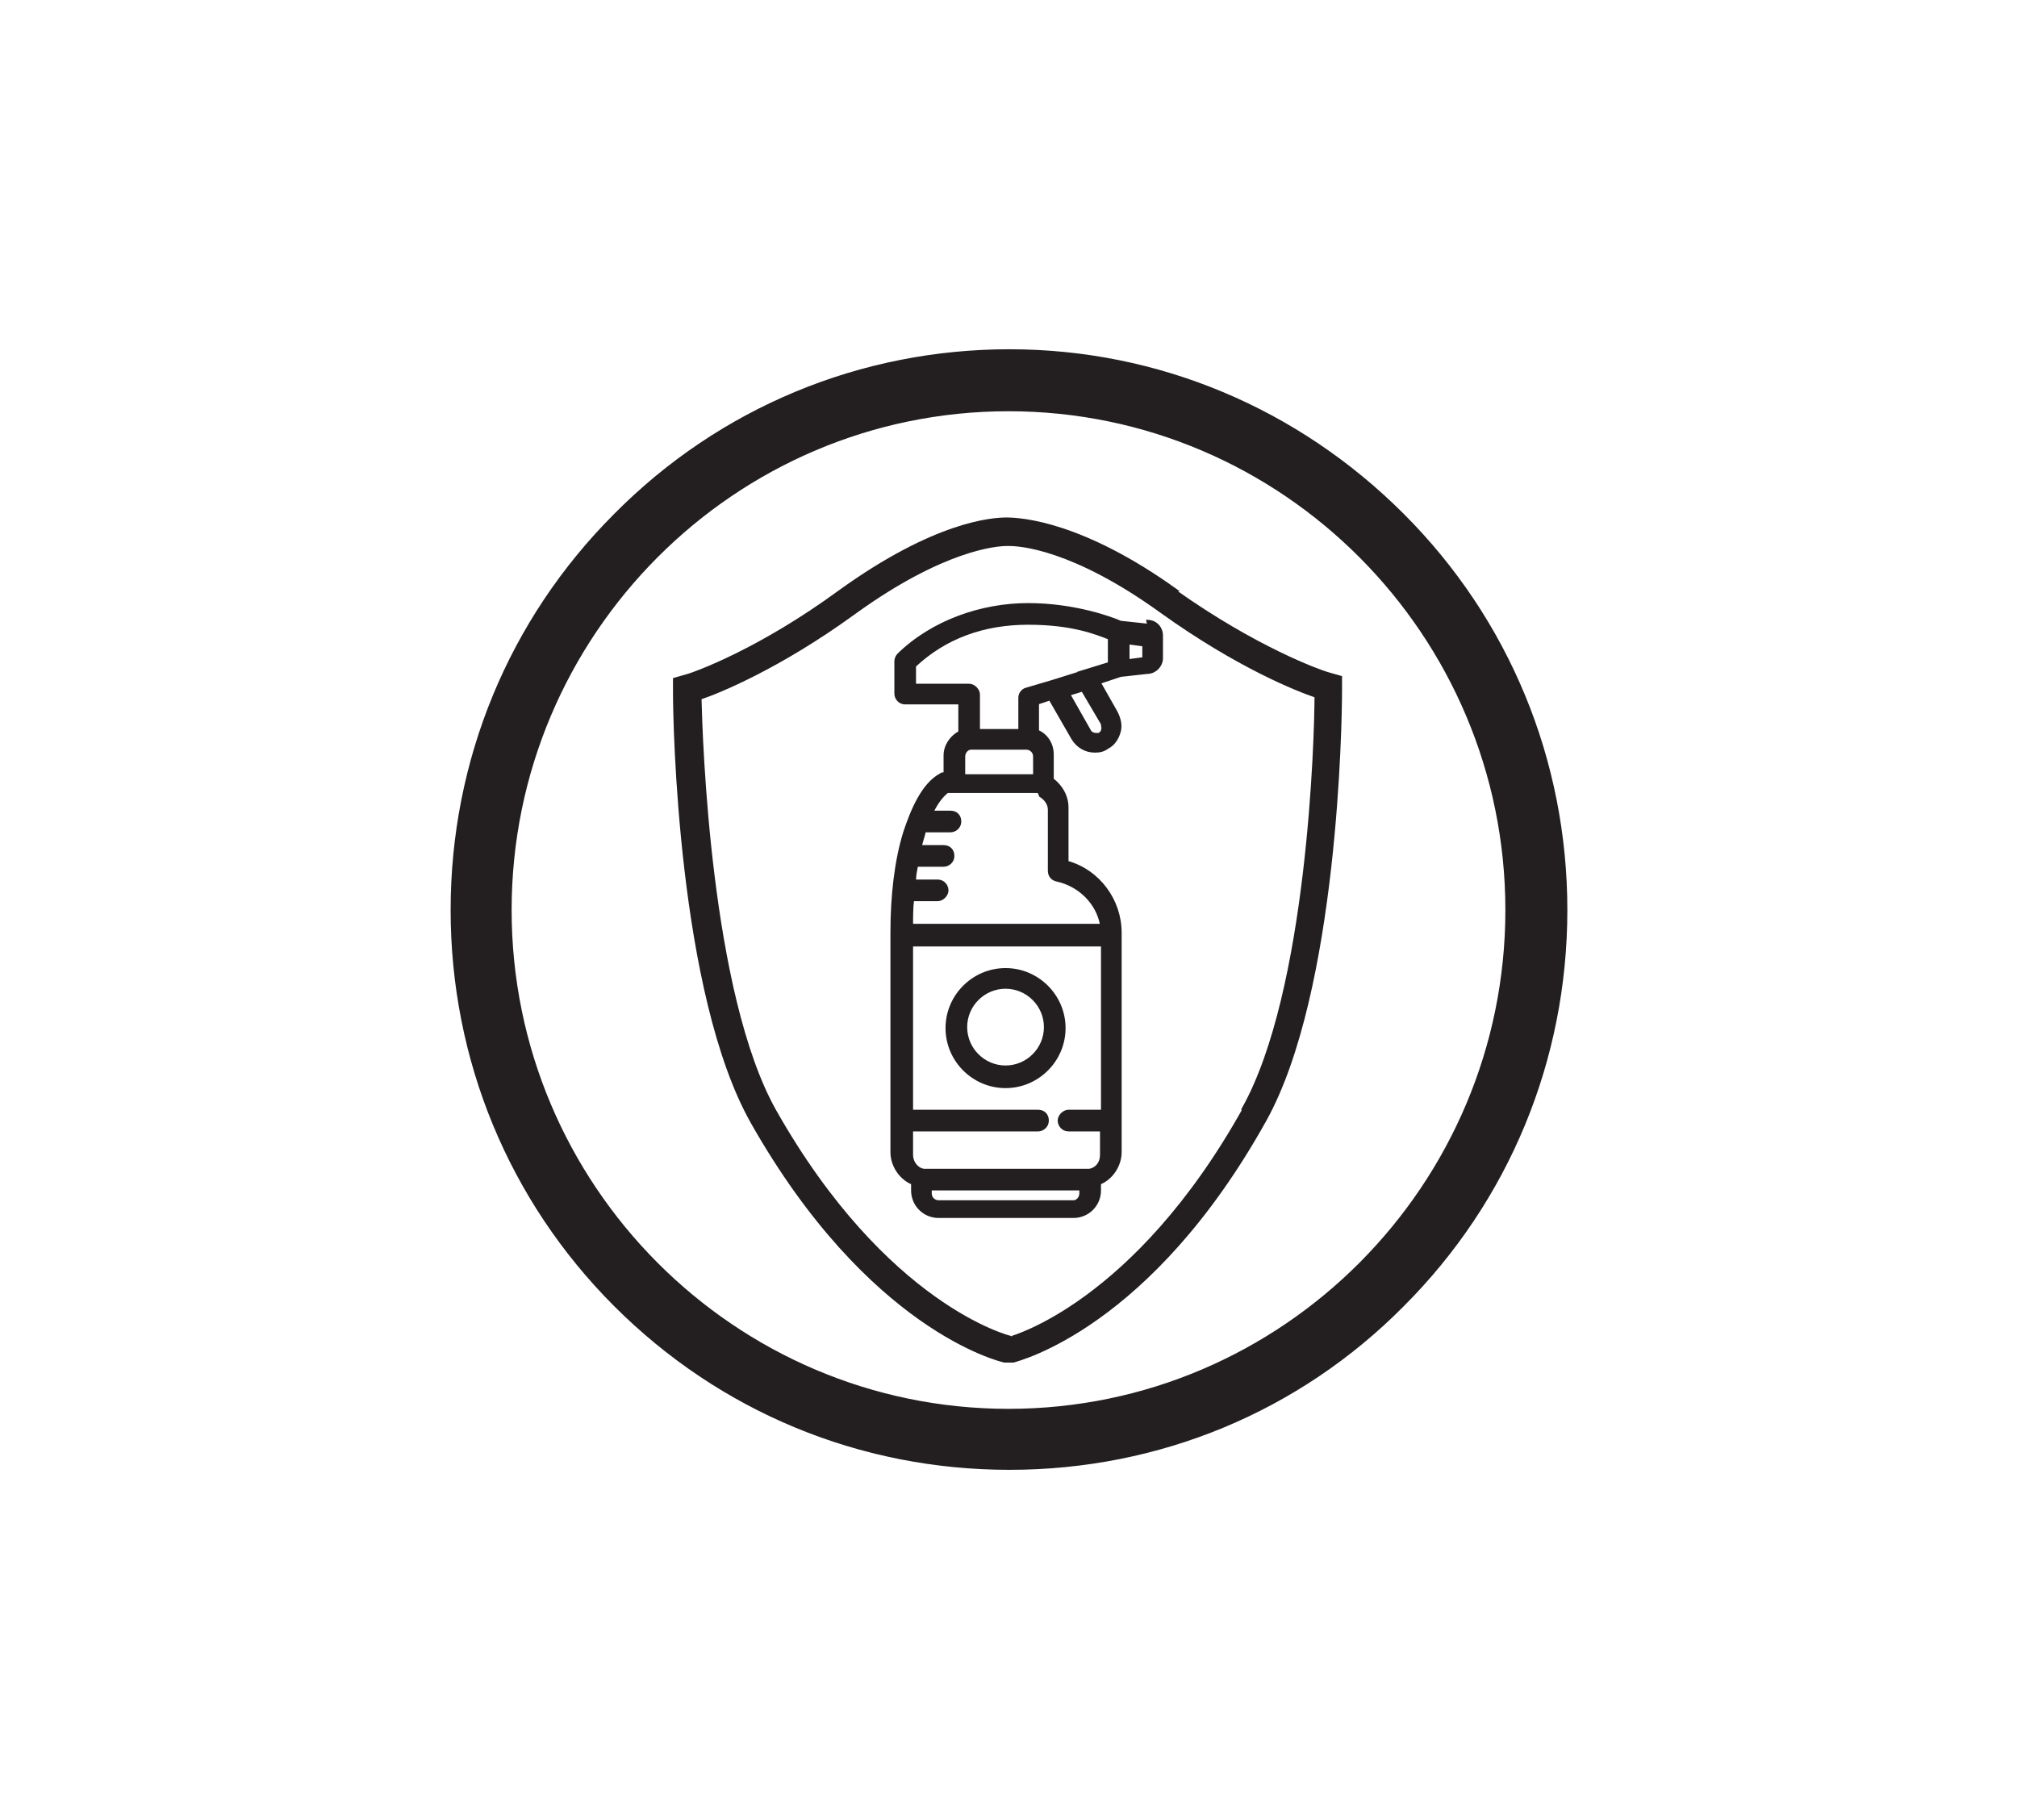 <svg id="chemical_resistant" data-name="Layer 1" xmlns="http://www.w3.org/2000/svg" version="1.1"
     viewBox="0 0 205 185">
  <defs>
    <style>
      .cls-1 {
      fill: #231f20;
      stroke: #231f20;
      stroke-miterlimit: 10;
      stroke-width: .2px;
      }
    </style>
  </defs>
  <path class="cls-1"
        d="M116.7,63.5h0s-2.8-.3-2.8-.3h0c-.9-.4-4.7-1.8-9.4-1.8s-9.7,1.7-13.2,5.1c-.2.2-.3.5-.3.7v3.3c0,.5.4,1,1,1h5.5v2.9c-.9.5-1.5,1.4-1.5,2.4v1.8c-.2,0-.3,0-.4.1-1.9,1-3,3.8-3.7,5.9-.9,2.9-1.3,6.5-1.3,10.2v22.3c0,1.4.9,2.7,2.1,3.2v.7c0,1.5,1.2,2.7,2.7,2.7h13.7c1.5,0,2.7-1.2,2.7-2.7v-.7c1.2-.5,2.1-1.8,2.1-3.2v-22.3c0-3.3-2.2-6.3-5.4-7.2v-5.5c0-1.2-.6-2.2-1.5-2.9v-2.5c0-1.1-.6-2-1.5-2.4v-2.8l1.2-.4,2.3,4c.5.8,1.3,1.3,2.3,1.3.5,0,.9-.1,1.3-.4.6-.3,1-.9,1.2-1.6.2-.7,0-1.4-.3-2l-1.7-3,2.1-.7,2.7-.3c.8,0,1.5-.7,1.5-1.5v-2.3c0-.8-.6-1.5-1.5-1.5ZM109.8,121.3c0,.4-.3.8-.7.8h-13.7c-.4,0-.8-.3-.8-.8v-.4h15.2v.4ZM111.9,112.9h-3.3c-.5,0-1,.5-1,1s.4,1,1,1h3.3v2.5c0,.8-.5,1.4-1.2,1.5h0c-.1,0-.2,0-.3,0h-16.2c0,0-.2,0-.3,0h0c-.7-.1-1.2-.8-1.2-1.5v-2.5h12.8c.5,0,1-.4,1-1s-.4-1-1-1h-12.8v-16.8h19.3v16.8ZM105.7,80.9h0c.5.3.9.8.9,1.4v6.2c0,.5.3.9.8,1,2.3.5,4.1,2.3,4.5,4.5h-19.2c0-.9,0-1.7.1-2.5h2.5c.5,0,1-.5,1-1s-.4-1-1-1h-2.3c0-.5.1-1,.2-1.5h2.7c.5,0,1-.4,1-1s-.4-1-1-1h-2.3c.1-.5.3-1,.4-1.5h2.6c.5,0,1-.4,1-1s-.4-1-1-1h-1.8c.5-1,1-1.6,1.5-2h8.6c0,0,.1,0,.2,0h0c0,0,0,0,.2,0h0c.1,0,.2,0,.3.1ZM98,78.8v-1.9c0-.4.3-.8.7-.8h5.6c.4,0,.8.3.8.8v1.9h-7.1ZM112,73.7c0,.2.1.3,0,.5,0,.2-.2.3-.3.4-.1,0-.2,0-.3,0-.2,0-.5-.1-.6-.3l-2.1-3.7,1.3-.4,2,3.4ZM110.2,68.2l-3.2,1-2.7.8c-.4.1-.7.5-.7.9v3.3h-4.1v-3.6c0-.5-.5-1-1-1h-5.5v-1.9c3.1-2.9,7-4.3,11.5-4.3s6.9,1,8.2,1.5v2.5h0l-2.6.8ZM116.2,66.9l-1.5.2v-1.7l1.5.2v1.4Z"/>
  <path class="cls-1"
        d="M102.2,110.5c3.3,0,6-2.7,6-6s-2.7-6-6-6-6,2.7-6,6,2.7,6,6,6ZM102.2,100.4c2.2,0,4,1.8,4,4s-1.8,4-4,4-4-1.8-4-4,1.8-4,4-4Z"/>
  <path class="cls-1"
        d="M119.6,60h0c-9.6-6.9-15.8-7.3-17.3-7.3s-7.3.4-17,7.4c-8.2,6-14.7,8.3-15.4,8.5l-1.4.4v1.4c0,3.1.5,30.6,7.9,43.7,11.9,21,25.2,24.2,25.7,24.3h.3c0,0,.4,0,.4,0h.2c.6-.2,13.9-3.5,25.6-24.5,7.3-13.1,7.7-40.6,7.7-43.7v-1.4l-1.4-.4c-.7-.2-7.2-2.5-15.5-8.4ZM126.4,112.7h0c-11.1,19.9-23.7,23.2-23.6,23.2-.2,0-12.8-3.2-24-23-6.7-11.9-7.5-37.9-7.6-41.9,1.8-.6,8-3.1,15.7-8.7,9-6.5,14.4-6.9,15.4-6.9h.3c1,0,6.4.3,15.4,6.8,7.8,5.6,13.9,8,15.7,8.6,0,4-.7,30-7.4,41.9Z"/>
  <path class="cls-1"
        d="M142.6,52.3c-10.7-10.7-24.9-16.7-40-16.7s-29.4,5.9-40.1,16.7c-10.7,10.7-16.6,25-16.6,40.2s5.9,29.5,16.6,40.2c10.7,10.7,24.9,16.6,40.1,16.6s29.4-5.9,40-16.6c10.7-10.7,16.6-25,16.6-40.2s-5.9-29.5-16.6-40.2ZM102.5,143.3c-27.9,0-50.6-22.8-50.6-50.8s22.7-50.8,50.6-50.8,50.6,22.8,50.6,50.8-22.7,50.8-50.6,50.8Z"/>
</svg>
